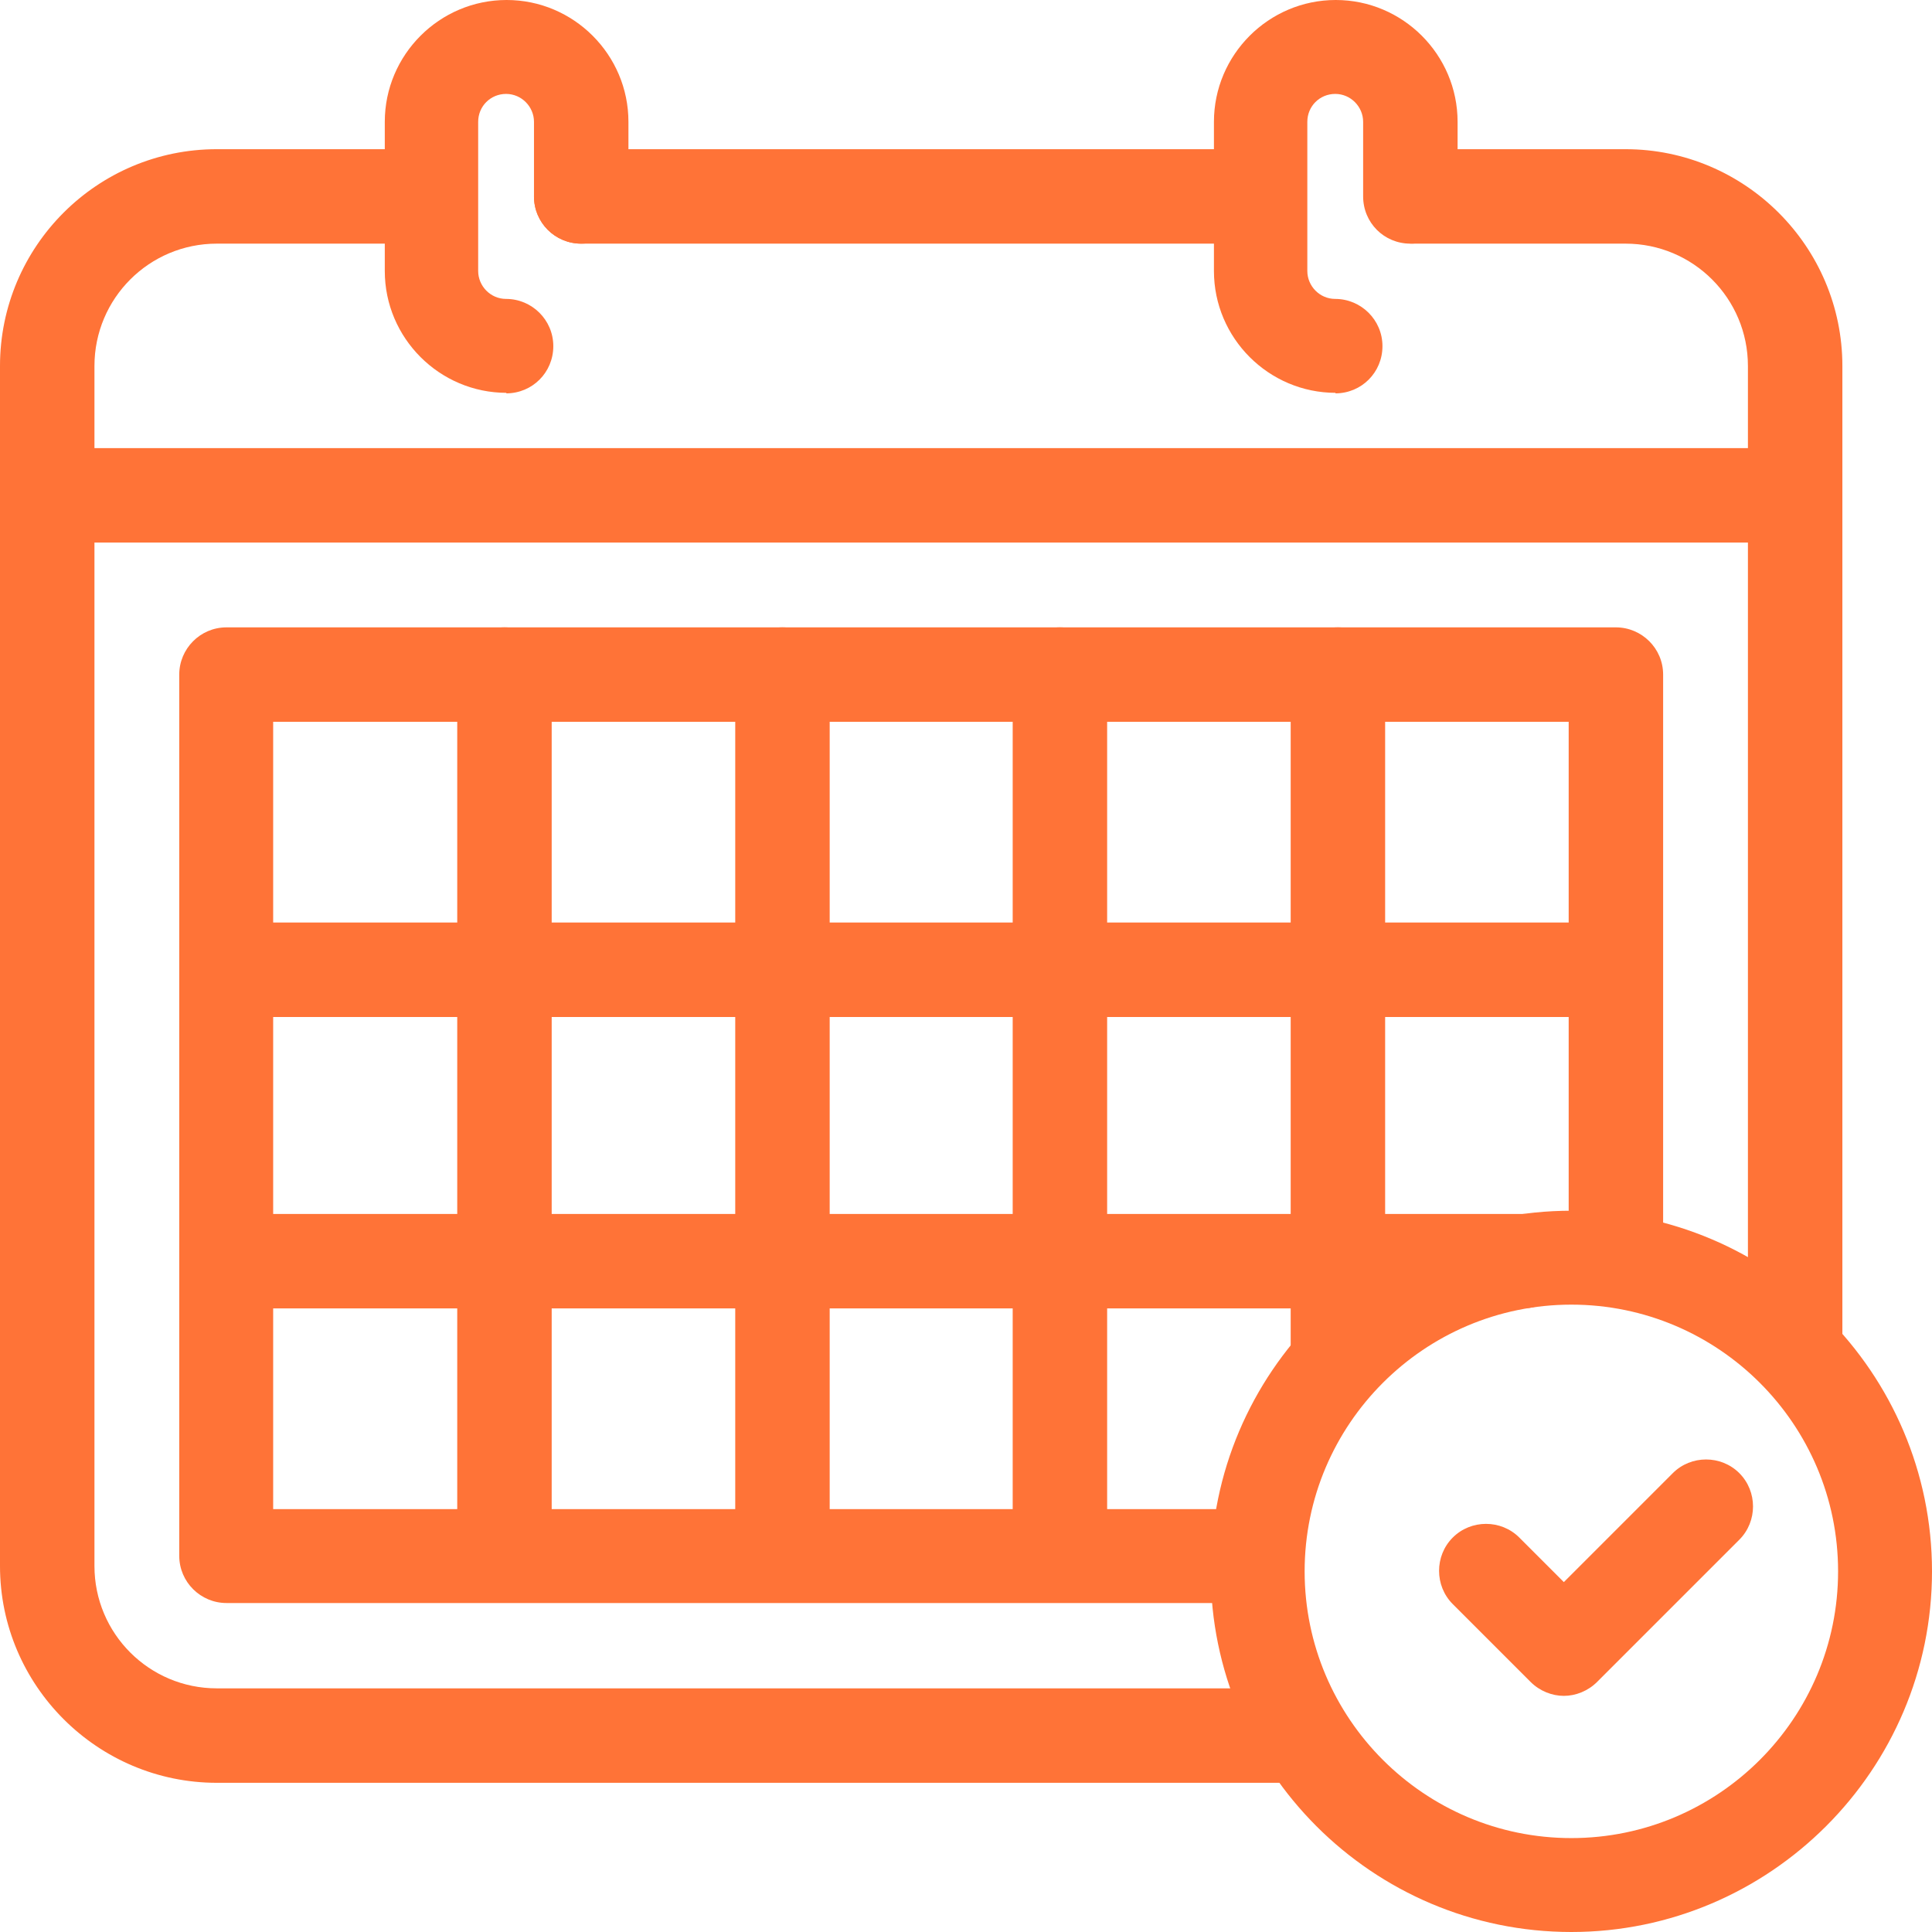 <?xml version="1.0" encoding="UTF-8"?>
<svg id="Capa_1" data-name="Capa 1" xmlns="http://www.w3.org/2000/svg" viewBox="0 0 36 36">
  <defs>
    <style>
      .cls-1 {
        fill: #ff7337;
      }
    </style>
  </defs>
  <g id="g1782">
    <g id="g1792">
      <path class="cls-1" d="M33.15,10.11H.88c-.48,0-.88-.39-.88-.88s.39-.88.88-.88h32.27c.48,0,.88.39.88.88s-.39.88-.88.88Z"/>
    </g>
    <g id="g1796">
      <path class="cls-1" d="M9.44,7.32c-1.25,0-2.27-1.02-2.27-2.27v-2.78c0-1.25,1.02-2.27,2.27-2.27s2.27,1.02,2.27,2.27v1.39c0,.48-.39.88-.88.88s-.88-.39-.88-.88v-1.39c0-.28-.23-.52-.52-.52s-.52.23-.52.52v2.78c0,.28.23.52.52.52.48,0,.88.39.88.88s-.39.88-.88.88Z"/>
    </g>
    <g id="g1800">
      <path class="cls-1" d="M24.89,7.32c-1.25,0-2.27-1.02-2.27-2.27v-2.78c0-1.25,1.02-2.27,2.27-2.27s2.27,1.02,2.27,2.27v1.39c0,.48-.39.88-.88.88s-.88-.39-.88-.88v-1.39c0-.28-.23-.52-.52-.52s-.52.23-.52.52v2.78c0,.28.23.52.52.52.48,0,.88.39.88.88s-.39.88-.88.88Z"/>
    </g>
    <g id="g1804">
      <path class="cls-1" d="M33.45,25.93c-.48,0-.88-.39-.88-.88V6.82c0-1.26-1.02-2.28-2.28-2.28h-3.95c-.48,0-.88-.39-.88-.88s.39-.88.88-.88h3.95c2.22,0,4.04,1.81,4.04,4.04v18.23c0,.48-.39.88-.88.88Z"/>
    </g>
    <g id="g1812">
      <path class="cls-1" d="M24.2,33.22H4.04c-2.22,0-4.04-1.81-4.04-4.04V6.82C0,4.59,1.81,2.78,4.04,2.78h3.73c.48,0,.88.39.88.88s-.39.88-.88.88h-3.73c-1.26,0-2.28,1.02-2.28,2.28v22.36c0,1.26,1.02,2.28,2.28,2.28h20.16c.48,0,.88.39.88.88s-.39.88-.88.88Z"/>
    </g>
    <g id="g1816">
      <path class="cls-1" d="M23.27,4.54h-12.44c-.48,0-.88-.39-.88-.88s.39-.88.88-.88h12.44c.48,0,.88.39.88.88s-.39.88-.88.88Z"/>
    </g>
    <g id="g1820">
      <path class="cls-1" d="M23.13,29.87H4.22c-.48,0-.88-.39-.88-.88V12.57c0-.48.39-.88.88-.88h25.89c.48,0,.88.39.88.88v10.86c0,.48-.39.88-.88.88s-.88-.39-.88-.88v-9.98H5.09v14.67h18.03c.48,0,.88.39.88.88s-.39.88-.88.88Z"/>
    </g>
    <g id="g1824">
      <path class="cls-1" d="M29.28,36c-3.71,0-6.72-3.02-6.72-6.72s3.02-6.72,6.72-6.72,6.72,3.02,6.72,6.72-3.02,6.72-6.72,6.72ZM29.28,24.31c-2.74,0-4.97,2.23-4.97,4.97s2.23,4.97,4.97,4.97,4.97-2.23,4.97-4.97-2.23-4.97-4.97-4.97Z"/>
    </g>
    <g id="g1828">
      <path class="cls-1" d="M29.14,31.6c-.22,0-.45-.09-.62-.26l-1.45-1.45c-.34-.34-.34-.9,0-1.24.34-.34.9-.34,1.24,0l.83.83,2.03-2.03c.34-.34.9-.34,1.24,0,.34.34.34.9,0,1.24l-2.65,2.65c-.17.17-.4.26-.62.26Z"/>
    </g>
    <g id="g1832">
      <path class="cls-1" d="M30.01,18.95H4.45c-.48,0-.88-.39-.88-.88s.39-.88.88-.88h25.56c.48,0,.88.39.88.88s-.39.88-.88.88Z"/>
    </g>
    <g id="g1836">
      <path class="cls-1" d="M28.37,24.38H4.45c-.48,0-.88-.39-.88-.88s.39-.88.88-.88h23.92c.48,0,.88.39.88.88s-.39.88-.88.88Z"/>
    </g>
    <g id="g1840">
      <path class="cls-1" d="M9.4,29.79c-.48,0-.88-.39-.88-.88V12.57c0-.48.39-.88.88-.88s.88.39.88.88v16.34c0,.48-.39.88-.88.88Z"/>
    </g>
    <g id="g1844">
      <path class="cls-1" d="M14.58,29.79c-.48,0-.88-.39-.88-.88V12.57c0-.48.39-.88.88-.88s.88.39.88.88v16.34c0,.48-.39.88-.88.88Z"/>
    </g>
    <g id="g1848">
      <path class="cls-1" d="M19.75,29.79c-.48,0-.88-.39-.88-.88V12.57c0-.48.39-.88.88-.88s.88.39.88.88v16.34c0,.48-.39.88-.88.88Z"/>
    </g>
    <g id="g1852">
      <path class="cls-1" d="M24.93,26.19c-.48,0-.88-.39-.88-.88v-12.74c0-.48.39-.88.88-.88s.88.39.88.88v12.74c0,.48-.39.88-.88.88Z"/>
    </g>
  </g>
</svg>